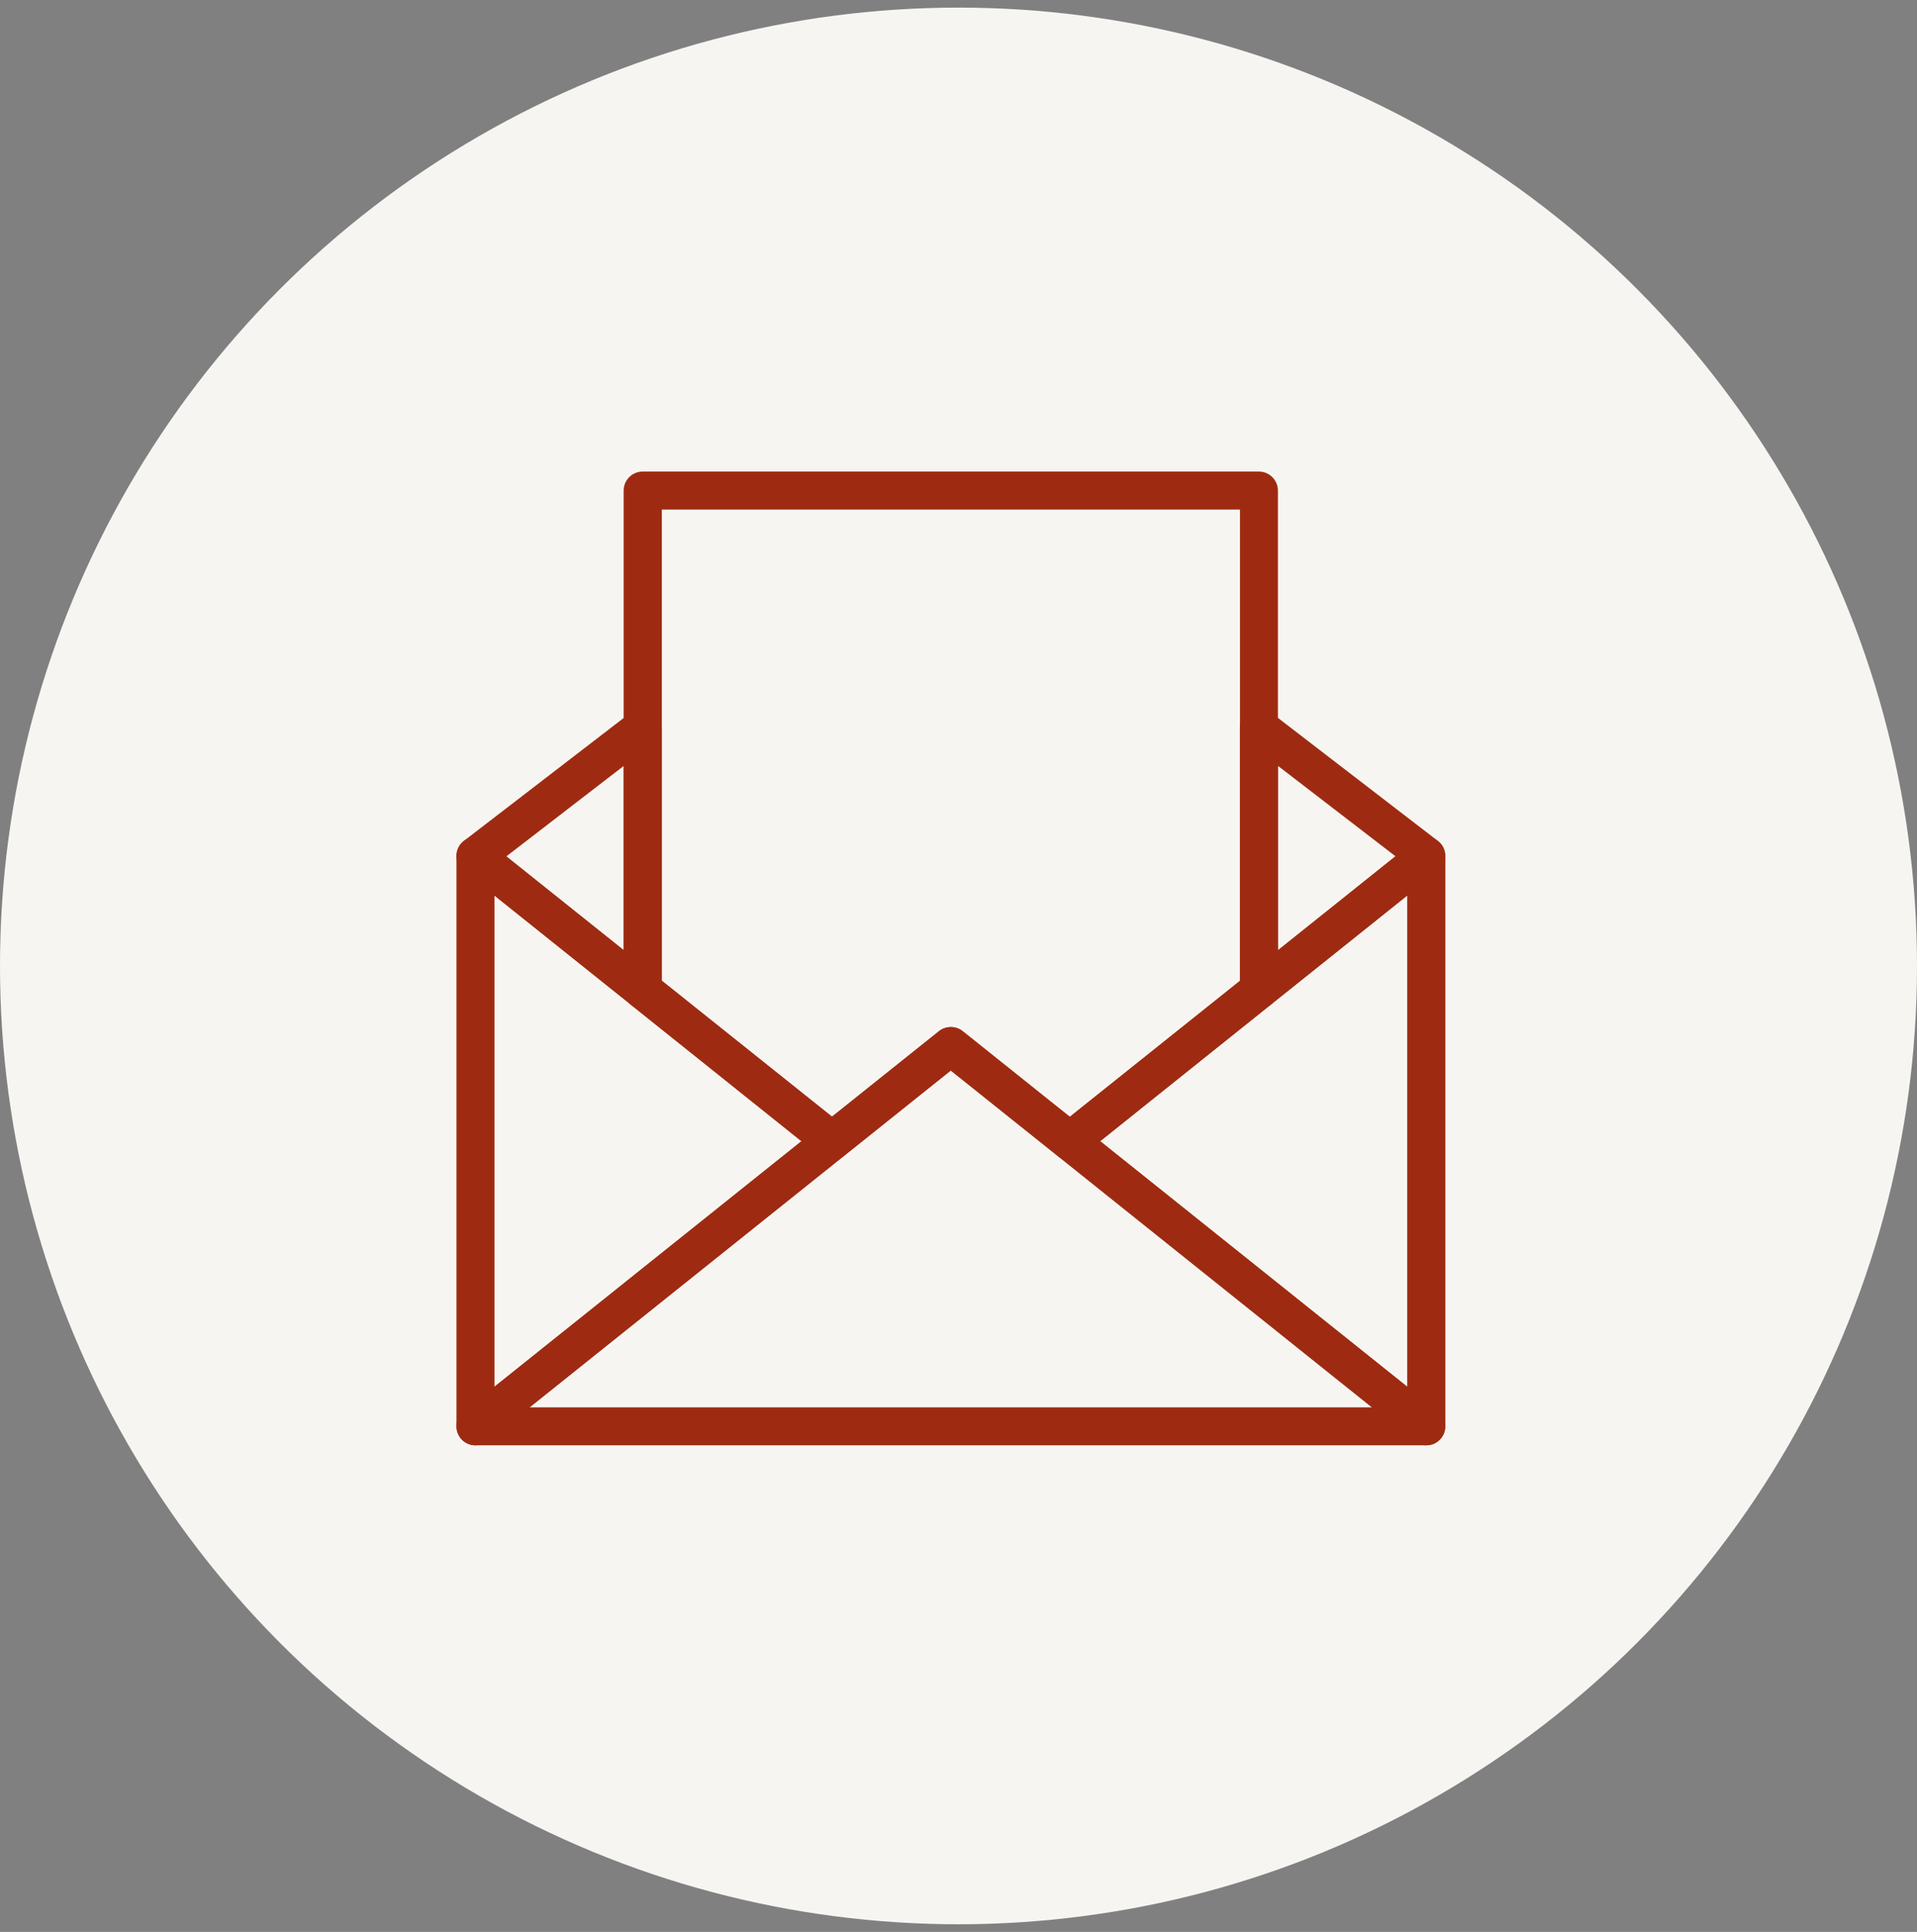 <svg width="126" height="127" viewBox="0 0 126 127" fill="none" xmlns="http://www.w3.org/2000/svg">
<rect x="0" y="0" width="126" height="127" fill="#808080" stroke="none"/>
<circle cx="63" cy="63.5" r="63" fill="#F7F5F2"/>
<path d="M93.744 95.015C93.46 95.017 93.184 94.921 92.961 94.745L69.536 76.002C69.389 75.885 69.272 75.737 69.19 75.568C69.109 75.399 69.067 75.214 69.067 75.026C69.067 74.839 69.109 74.654 69.19 74.485C69.272 74.316 69.389 74.168 69.536 74.05L92.97 55.303C93.153 55.155 93.375 55.062 93.609 55.035C93.844 55.008 94.081 55.048 94.293 55.151C94.506 55.253 94.685 55.413 94.81 55.613C94.935 55.813 95.001 56.044 95 56.28V93.765C95 94 94.934 94.231 94.809 94.431C94.684 94.63 94.505 94.791 94.293 94.894C94.122 94.975 93.934 95.016 93.744 95.015ZM72.308 75.02L92.493 91.163V58.871L72.308 75.02Z" fill="#9E2B11"/>
<path d="M93.744 95.015H31.25C30.991 95.015 30.738 94.934 30.527 94.784C30.315 94.634 30.156 94.422 30.07 94.178C29.985 93.933 29.977 93.668 30.049 93.419C30.12 93.17 30.268 92.949 30.47 92.787L61.717 67.791C61.938 67.614 62.213 67.517 62.497 67.517C62.78 67.517 63.056 67.614 63.277 67.791L94.523 92.787C94.725 92.949 94.871 93.17 94.942 93.418C95.013 93.667 95.005 93.931 94.92 94.175C94.835 94.419 94.675 94.631 94.465 94.781C94.254 94.931 94.002 95.012 93.744 95.013V95.015ZM34.813 92.517H90.181L62.497 70.369L34.813 92.517Z" fill="#9E2B11"/>
<path d="M31.25 95.015C31.063 95.015 30.878 94.974 30.709 94.894C30.497 94.791 30.318 94.63 30.193 94.431C30.068 94.231 30.002 94 30.002 93.765V56.272C30.001 56.036 30.067 55.805 30.192 55.605C30.317 55.405 30.496 55.245 30.709 55.143C30.921 55.04 31.158 55 31.392 55.027C31.627 55.054 31.849 55.147 32.032 55.295L55.458 74.042C55.604 74.16 55.722 74.308 55.803 74.477C55.885 74.646 55.927 74.831 55.927 75.018C55.927 75.206 55.885 75.391 55.803 75.56C55.722 75.729 55.604 75.877 55.458 75.994L32.024 94.742C31.804 94.918 31.531 95.014 31.25 95.015ZM32.501 58.871V91.163L52.686 75.017L32.501 58.871Z" fill="#9E2B11"/>
<path d="M42.249 66.319C41.966 66.32 41.691 66.225 41.47 66.048L30.47 57.249C30.323 57.131 30.204 56.98 30.123 56.809C30.042 56.638 30.001 56.45 30.003 56.261C30.004 56.071 30.049 55.885 30.133 55.715C30.218 55.545 30.339 55.397 30.489 55.281L41.486 46.821C41.671 46.678 41.892 46.59 42.125 46.567C42.358 46.544 42.592 46.586 42.801 46.69C43.011 46.793 43.188 46.953 43.311 47.151C43.435 47.349 43.5 47.578 43.5 47.812V65.073C43.5 65.309 43.433 65.539 43.308 65.739C43.182 65.938 43.003 66.098 42.791 66.2C42.621 66.279 42.437 66.319 42.249 66.319ZM33.275 56.302L40.999 62.466V50.349L33.275 56.302Z" fill="#9E2B11"/>
<path d="M82.744 66.319C82.557 66.318 82.372 66.277 82.203 66.197C81.991 66.095 81.811 65.935 81.686 65.736C81.561 65.537 81.494 65.306 81.494 65.071V47.809C81.494 47.576 81.559 47.347 81.683 47.148C81.806 46.95 81.983 46.79 82.192 46.687C82.402 46.584 82.636 46.541 82.869 46.565C83.101 46.588 83.323 46.676 83.508 46.818L94.505 55.279C94.654 55.394 94.776 55.543 94.86 55.712C94.945 55.882 94.989 56.069 94.991 56.258C94.993 56.447 94.952 56.635 94.871 56.806C94.79 56.977 94.671 57.128 94.523 57.247L83.524 66.045C83.303 66.223 83.028 66.319 82.744 66.319ZM83.995 50.346V62.466L91.719 56.288L83.995 50.346Z" fill="#9E2B11"/>
<path d="M70.307 76.273C70.024 76.274 69.749 76.178 69.528 76.002L62.489 70.377L55.458 76.002C55.236 76.18 54.961 76.276 54.677 76.276C54.393 76.276 54.118 76.18 53.896 76.002L41.462 66.053C41.315 65.937 41.197 65.788 41.115 65.62C41.033 65.451 40.991 65.266 40.991 65.079V32.251C40.991 31.919 41.122 31.601 41.357 31.366C41.591 31.132 41.91 31 42.241 31H82.744C83.076 31 83.394 31.132 83.629 31.366C83.863 31.601 83.995 31.919 83.995 32.251V65.071C83.995 65.258 83.952 65.443 83.871 65.612C83.789 65.78 83.671 65.929 83.524 66.045L71.09 76.002C70.867 76.178 70.591 76.274 70.307 76.273ZM62.497 67.521C62.78 67.519 63.055 67.614 63.277 67.791L70.315 73.414L81.502 64.48V33.499H43.5V64.47L54.687 73.403L61.725 67.781C61.946 67.609 62.218 67.518 62.497 67.521Z" fill="#9E2B11"/>
</svg>
